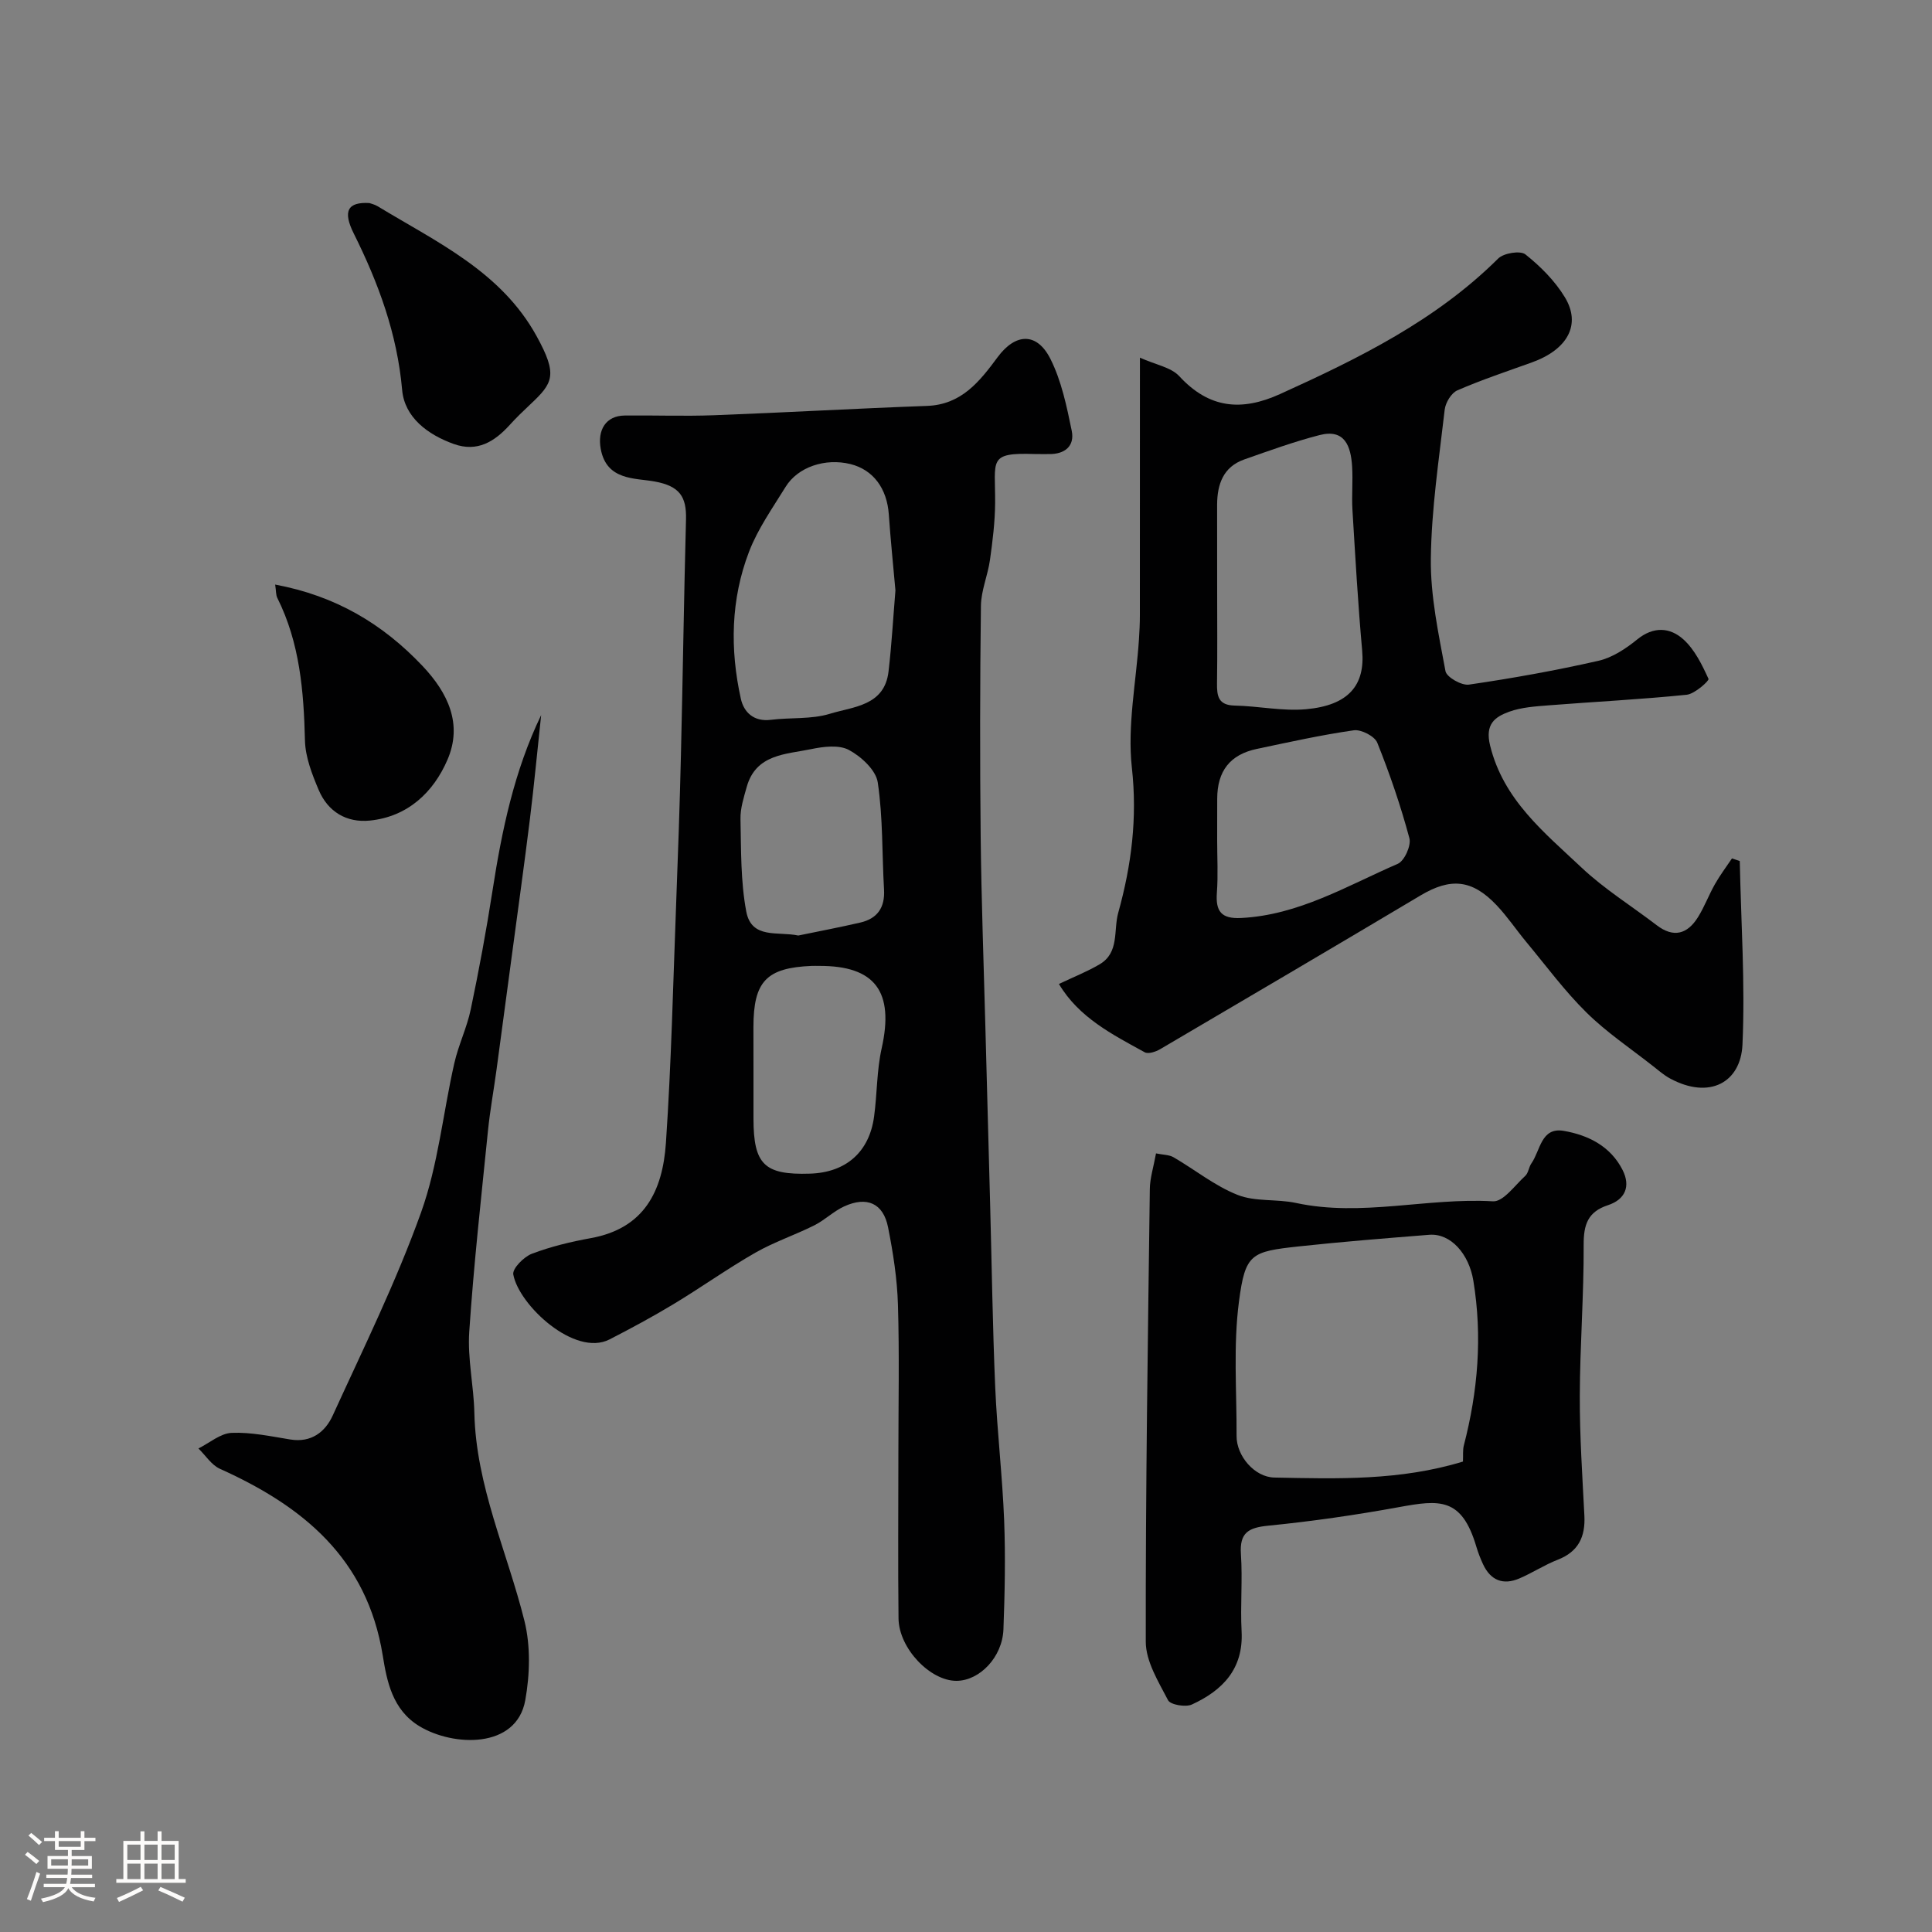 <svg enable-background="new 0 0 400 400" viewBox="0 0 400 400" xmlns="http://www.w3.org/2000/svg"><rect x="0" y="0" width="400" height="400" fill="#808080" stroke="none"/><path d="m5.17 384 .55-.58c.85.61 1.65 1.24 2.4 1.87l-.59.64c-.83-.73-1.62-1.38-2.36-1.93m1.22 9.53-.82-.34c.71-1.76 1.37-3.64 1.98-5.63.24.13.5.25.76.36-.6 1.67-1.24 3.54-1.92 5.61m-.5-13.5.57-.54c.56.44 1.31 1.06 2.26 1.87l-.64.64c-.68-.66-1.41-1.32-2.19-1.97m3.25.46h2.24v-1.36h.77v1.36h4.57v-1.36h.76v1.36h2.28v.69h-2.28v1.84h-2.64v1.26h4.18v2.64h-4.21c0 .45-.02.86-.05 1.21h4.32v.69h-4.38c-.04.34-.1.75-.19 1.22h5.15v.69h-4.82c.87 1.19 2.51 1.92 4.93 2.19-.17.31-.3.57-.37.76-2.77-.49-4.52-1.41-5.26-2.76-.56 1.26-2.3 2.23-5.24 2.9-.12-.24-.26-.48-.43-.72 2.73-.55 4.38-1.34 4.96-2.38h-4.38v-.69h4.65c.1-.38.17-.79.21-1.22h-4.32v-.69h4.4c.03-.34.05-.75.05-1.21h-4.2v-2.64h4.23v-1.26h-2.69v-1.84h-2.24zm1.46 4.46v1.29h3.45c.01-.4.02-.57.01-.53v-.32-.45h-3.46zm1.55-2.59h4.57v-1.19h-4.57zm6.11 2.59h-3.42v.77c-.01.19-.01.37-.02.53h3.44v-1.29z" fill="#fcfbfa"/><path d="m32.63 379.16h.82v1.98h3.54v7.89h1.46v.78h-14.37v-.78h1.46v-7.89h3.54v-1.98h.82v1.98h2.73zm-3.49 11.48.5.73c-1.61.82-3.28 1.63-5 2.41-.13-.27-.28-.55-.44-.82 1.75-.72 3.4-1.49 4.94-2.32m-2.78-5.55h2.73v-3.18h-2.73zm0 3.95h2.73v-3.2h-2.73zm3.54-3.95h2.73v-3.18h-2.73zm0 3.95h2.73v-3.2h-2.73zm7.89 4.68c-1.84-.92-3.51-1.7-5.02-2.32l.45-.73c1.89.8 3.57 1.55 5.04 2.23zm-1.62-11.81h-2.73v3.18h2.73zm-2.73 7.13h2.73v-3.2h-2.73z" fill="#fcfbfa"/><g fill="#010102"><path d="m186 301.1c0-10.33.22-20.66-.09-30.98-.16-5.37-1-10.76-2.05-16.04-.99-4.96-4.37-6.46-9.08-4.31-2.2 1.01-4.01 2.83-6.18 3.92-4.01 2.01-8.34 3.45-12.22 5.67-5.8 3.32-11.26 7.23-16.99 10.68-4.3 2.59-8.73 4.98-13.19 7.27-7.22 3.7-18.79-7.12-19.93-13.45-.22-1.21 2.18-3.65 3.84-4.28 3.92-1.49 8.08-2.49 12.22-3.24 11.09-2.01 14.86-9.77 15.54-19.69 1.12-16.5 1.49-33.04 2.12-49.57.39-10.26.75-20.52.99-30.79.39-16.26.62-32.52 1.05-48.78.12-4.7-1.34-6.88-6.48-7.82-4.04-.75-9.95-.15-11.17-6.72-.73-3.92 1.03-6.9 4.96-6.94 6.16-.07 12.33.17 18.49-.06 14.7-.55 29.39-1.4 44.09-1.93 7.16-.26 10.91-5.07 14.64-10.11 3.72-5.01 8.14-5.16 10.93.4 2.28 4.55 3.36 9.79 4.4 14.85.65 3.17-1.43 4.88-4.72 4.83-1-.02-2 .03-3-.01-9.71-.32-8.08 1.22-8.14 10.14-.03 3.94-.52 7.89-1.07 11.8-.45 3.19-1.83 6.32-1.87 9.48-.2 15.99-.22 31.98-.05 47.97.14 12.93.62 25.86.96 38.78.33 12.43.66 24.86 1 37.29.34 12.59.51 25.2 1.05 37.78.4 9.2 1.49 18.38 1.85 27.58.29 7.5.13 15.03-.15 22.53-.22 5.75-4.93 10.63-9.72 10.65-5.45.02-11.92-6.72-12-12.91-.13-11.33-.03-22.66-.03-33.99zm-.61-178.86c-.46-5.23-1.01-10.47-1.37-15.72-.37-5.39-3.23-9.27-7.95-10.44-5.2-1.28-10.87.58-13.42 4.72-2.7 4.38-5.75 8.68-7.57 13.43-3.78 9.85-3.97 20.17-1.7 30.42.62 2.82 2.68 4.82 6.22 4.38 4.07-.51 8.38-.07 12.22-1.25 4.83-1.49 11.3-1.61 12.14-8.74.65-5.55.96-11.14 1.43-16.8zm-29.39 99.89v9.47c.01 9.51 2.25 11.69 11.7 11.39 7.43-.23 12.28-4.46 13.27-11.82.64-4.7.54-9.53 1.57-14.13 2.62-11.71-1.32-17.12-12.99-17.06-.5 0-1-.02-1.5 0-9.38.39-12.05 3.2-12.06 12.65.01 3.19.01 6.35.01 9.5zm9.28-28.44c4.28-.88 8.57-1.7 12.82-2.68 3.56-.82 5.14-3.11 4.93-6.83-.43-7.41-.21-14.89-1.3-22.19-.38-2.55-3.43-5.36-5.97-6.72-2.07-1.11-5.29-.7-7.83-.17-5.25 1.09-11.43 1.01-13.33 7.83-.61 2.17-1.34 4.44-1.29 6.64.14 6.39.02 12.89 1.19 19.12 1.08 5.82 6.54 4.1 10.78 5z"/><path d="m360.2 178.27c.26 12.67 1.13 25.37.56 38-.35 7.83-6.81 11.44-14.99 7.02-1.28-.69-2.4-1.68-3.55-2.58-4.62-3.64-9.57-6.95-13.74-11.06-4.54-4.47-8.36-9.67-12.45-14.59-2.09-2.52-3.93-5.27-6.17-7.64-5.08-5.37-9.54-5.73-15.75-2.03-17.93 10.68-35.92 21.26-53.91 31.83-.91.54-2.46 1.05-3.2.64-6.72-3.69-13.64-7.2-17.76-14.14 2.97-1.42 5.83-2.54 8.44-4.08 4.11-2.43 2.82-7.01 3.84-10.67 2.74-9.85 3.98-19.61 2.82-30.04-.96-8.7.89-17.7 1.47-26.58.11-1.65.19-3.31.19-4.97.01-17.31.01-34.61.01-53.33 3.27 1.48 6.44 1.98 8.15 3.84 6.17 6.69 12.86 7.32 20.85 3.7 16.3-7.39 32.24-15.22 45.17-28.06 1.14-1.14 4.59-1.7 5.64-.86 3.12 2.48 6.1 5.47 8.16 8.86 3.45 5.67.57 10.85-6.84 13.51-5.16 1.86-10.38 3.59-15.41 5.78-1.25.54-2.45 2.54-2.62 3.99-1.18 10.27-2.75 20.56-2.87 30.87-.09 7.76 1.6 15.58 3.03 23.27.23 1.25 3.34 3.02 4.87 2.79 8.99-1.31 17.95-2.92 26.8-4.93 2.87-.65 5.66-2.5 8-4.4 3.4-2.78 6.82-2.53 9.59-.03 2.34 2.11 3.86 5.25 5.2 8.18.17.37-2.83 3.1-4.51 3.28-9.5.97-19.04 1.44-28.57 2.19-2.76.22-5.63.4-8.18 1.32-2.98 1.08-5.05 2.57-3.96 7.01 2.77 11.27 11.23 18 18.94 25.27 4.72 4.45 10.35 7.94 15.53 11.91 3.51 2.69 6.36 1.87 8.55-1.62 1.37-2.19 2.27-4.66 3.55-6.9 1.04-1.84 2.33-3.54 3.51-5.3.53.19 1.07.37 1.61.55zm-108.2-55.77c0 6.33.06 12.67-.03 19-.04 2.64.29 4.51 3.64 4.58 4.93.1 9.91 1.19 14.76.76 8.87-.79 12.3-5.01 11.65-12.18-.87-9.68-1.42-19.39-2.01-29.09-.18-2.99.12-6.01-.07-9-.26-4.12-1.47-7.85-6.74-6.49-5.28 1.36-10.43 3.23-15.58 5.04-4.38 1.54-5.61 5.16-5.63 9.39-.01 5.99.01 11.99.01 17.99zm0 51.39c0 3.66.21 7.33-.06 10.96-.28 3.85.93 5.42 5.02 5.21 11.92-.6 21.93-6.66 32.44-11.22 1.38-.6 2.81-3.8 2.4-5.3-1.8-6.71-4.06-13.32-6.65-19.77-.54-1.35-3.34-2.79-4.86-2.57-6.73.96-13.4 2.45-20.06 3.85-5.57 1.17-8.22 4.59-8.22 10.36-.01 2.83-.01 5.66-.01 8.48z"/><path d="m239.34 238.8c1.47.3 2.72.27 3.63.8 4.44 2.58 8.55 5.93 13.26 7.79 3.67 1.46 8.11.81 12.09 1.67 13.62 2.93 27.17-1.14 40.79-.34 2.13.12 4.53-3.31 6.67-5.26.67-.61.73-1.82 1.29-2.61 1.85-2.64 1.98-7.52 6.67-6.72 5.06.87 9.71 3.17 12.2 8.11 1.71 3.39.53 6.11-3.03 7.28-4.18 1.37-5.05 4.03-5.03 8.22.05 10.42-.77 20.85-.8 31.28-.03 8.26.53 16.52.95 24.78.22 4.37-1.22 7.46-5.53 9.13-2.73 1.06-5.23 2.72-7.93 3.87-3.36 1.44-5.96.41-7.52-2.94-.55-1.18-1.02-2.4-1.39-3.64-3.03-10.24-7.61-9.72-15.99-8.19-8.99 1.64-18.06 2.95-27.14 3.85-4.1.41-5.91 1.48-5.61 5.89.36 5.3-.14 10.66.14 15.98.41 7.78-3.94 12.23-10.29 15.15-1.31.6-4.45.06-4.94-.89-1.99-3.84-4.61-8.04-4.61-12.11-.05-31.24.43-62.48.84-93.72.02-2.24.75-4.47 1.28-7.38zm63.55 63.8c.06-1.36-.06-2.39.18-3.33 2.92-11.25 3.87-22.57 1.97-34.12-.91-5.54-4.68-9.85-9.13-9.5-9 .72-18 1.43-26.97 2.4-9.91 1.08-11.12 1.48-12.42 11.38-1.21 9.16-.46 18.58-.5 27.89-.02 4.1 3.71 8.52 7.83 8.59 12.99.26 26.03.67 39.04-3.31z"/><path d="m112.04 148.05c-.77 7.16-1.44 14.33-2.32 21.47-1.16 9.38-2.47 18.74-3.72 28.11-1.06 7.95-2.12 15.89-3.2 23.84-.57 4.21-1.34 8.39-1.77 12.62-1.4 13.88-2.95 27.76-3.88 41.68-.37 5.53.94 11.15 1.06 16.74.34 15.15 6.8 28.75 10.37 43.08 1.29 5.2 1.13 11.11.17 16.43-1.82 10.12-14.93 9.61-21.92 5.37-5.62-3.41-6.73-9.34-7.59-14.65-3.25-20.1-16.51-30.9-33.69-38.63-1.77-.79-2.99-2.79-4.47-4.22 2.29-1.14 4.55-3.13 6.88-3.23 4.02-.17 8.12.72 12.14 1.37 4.35.71 7.23-1.56 8.79-4.97 6.35-13.9 13.13-27.67 18.28-42.02 3.54-9.86 4.55-20.6 6.89-30.91.86-3.79 2.62-7.38 3.41-11.18 1.7-8.13 3.22-16.3 4.49-24.5 1.94-12.52 4.5-24.84 10.08-36.4z"/><path d="m76.48 42.04c.25.1 1.07.27 1.74.68 12.21 7.42 25.5 13.47 32.87 26.86 4.44 8.06 3.43 9.71-1.33 14.17-1.46 1.37-2.9 2.76-4.24 4.24-3.14 3.46-6.71 5.67-11.55 3.94-5.43-1.94-10.21-5.53-10.71-11.19-1.03-11.63-4.89-22.1-10.01-32.38-2.35-4.69-1.24-6.58 3.23-6.32z"/><path d="m56.97 121.03c12.51 2.33 22.23 8.12 30.46 16.8 5.38 5.67 8.37 12.13 5.22 19.45-2.89 6.73-8.21 11.81-16.07 12.61-4.84.49-8.69-1.83-10.6-6.34-1.37-3.24-2.75-6.77-2.84-10.2-.25-10.22-1.06-20.22-5.72-29.55-.32-.64-.25-1.49-.45-2.77z"/></g></svg>